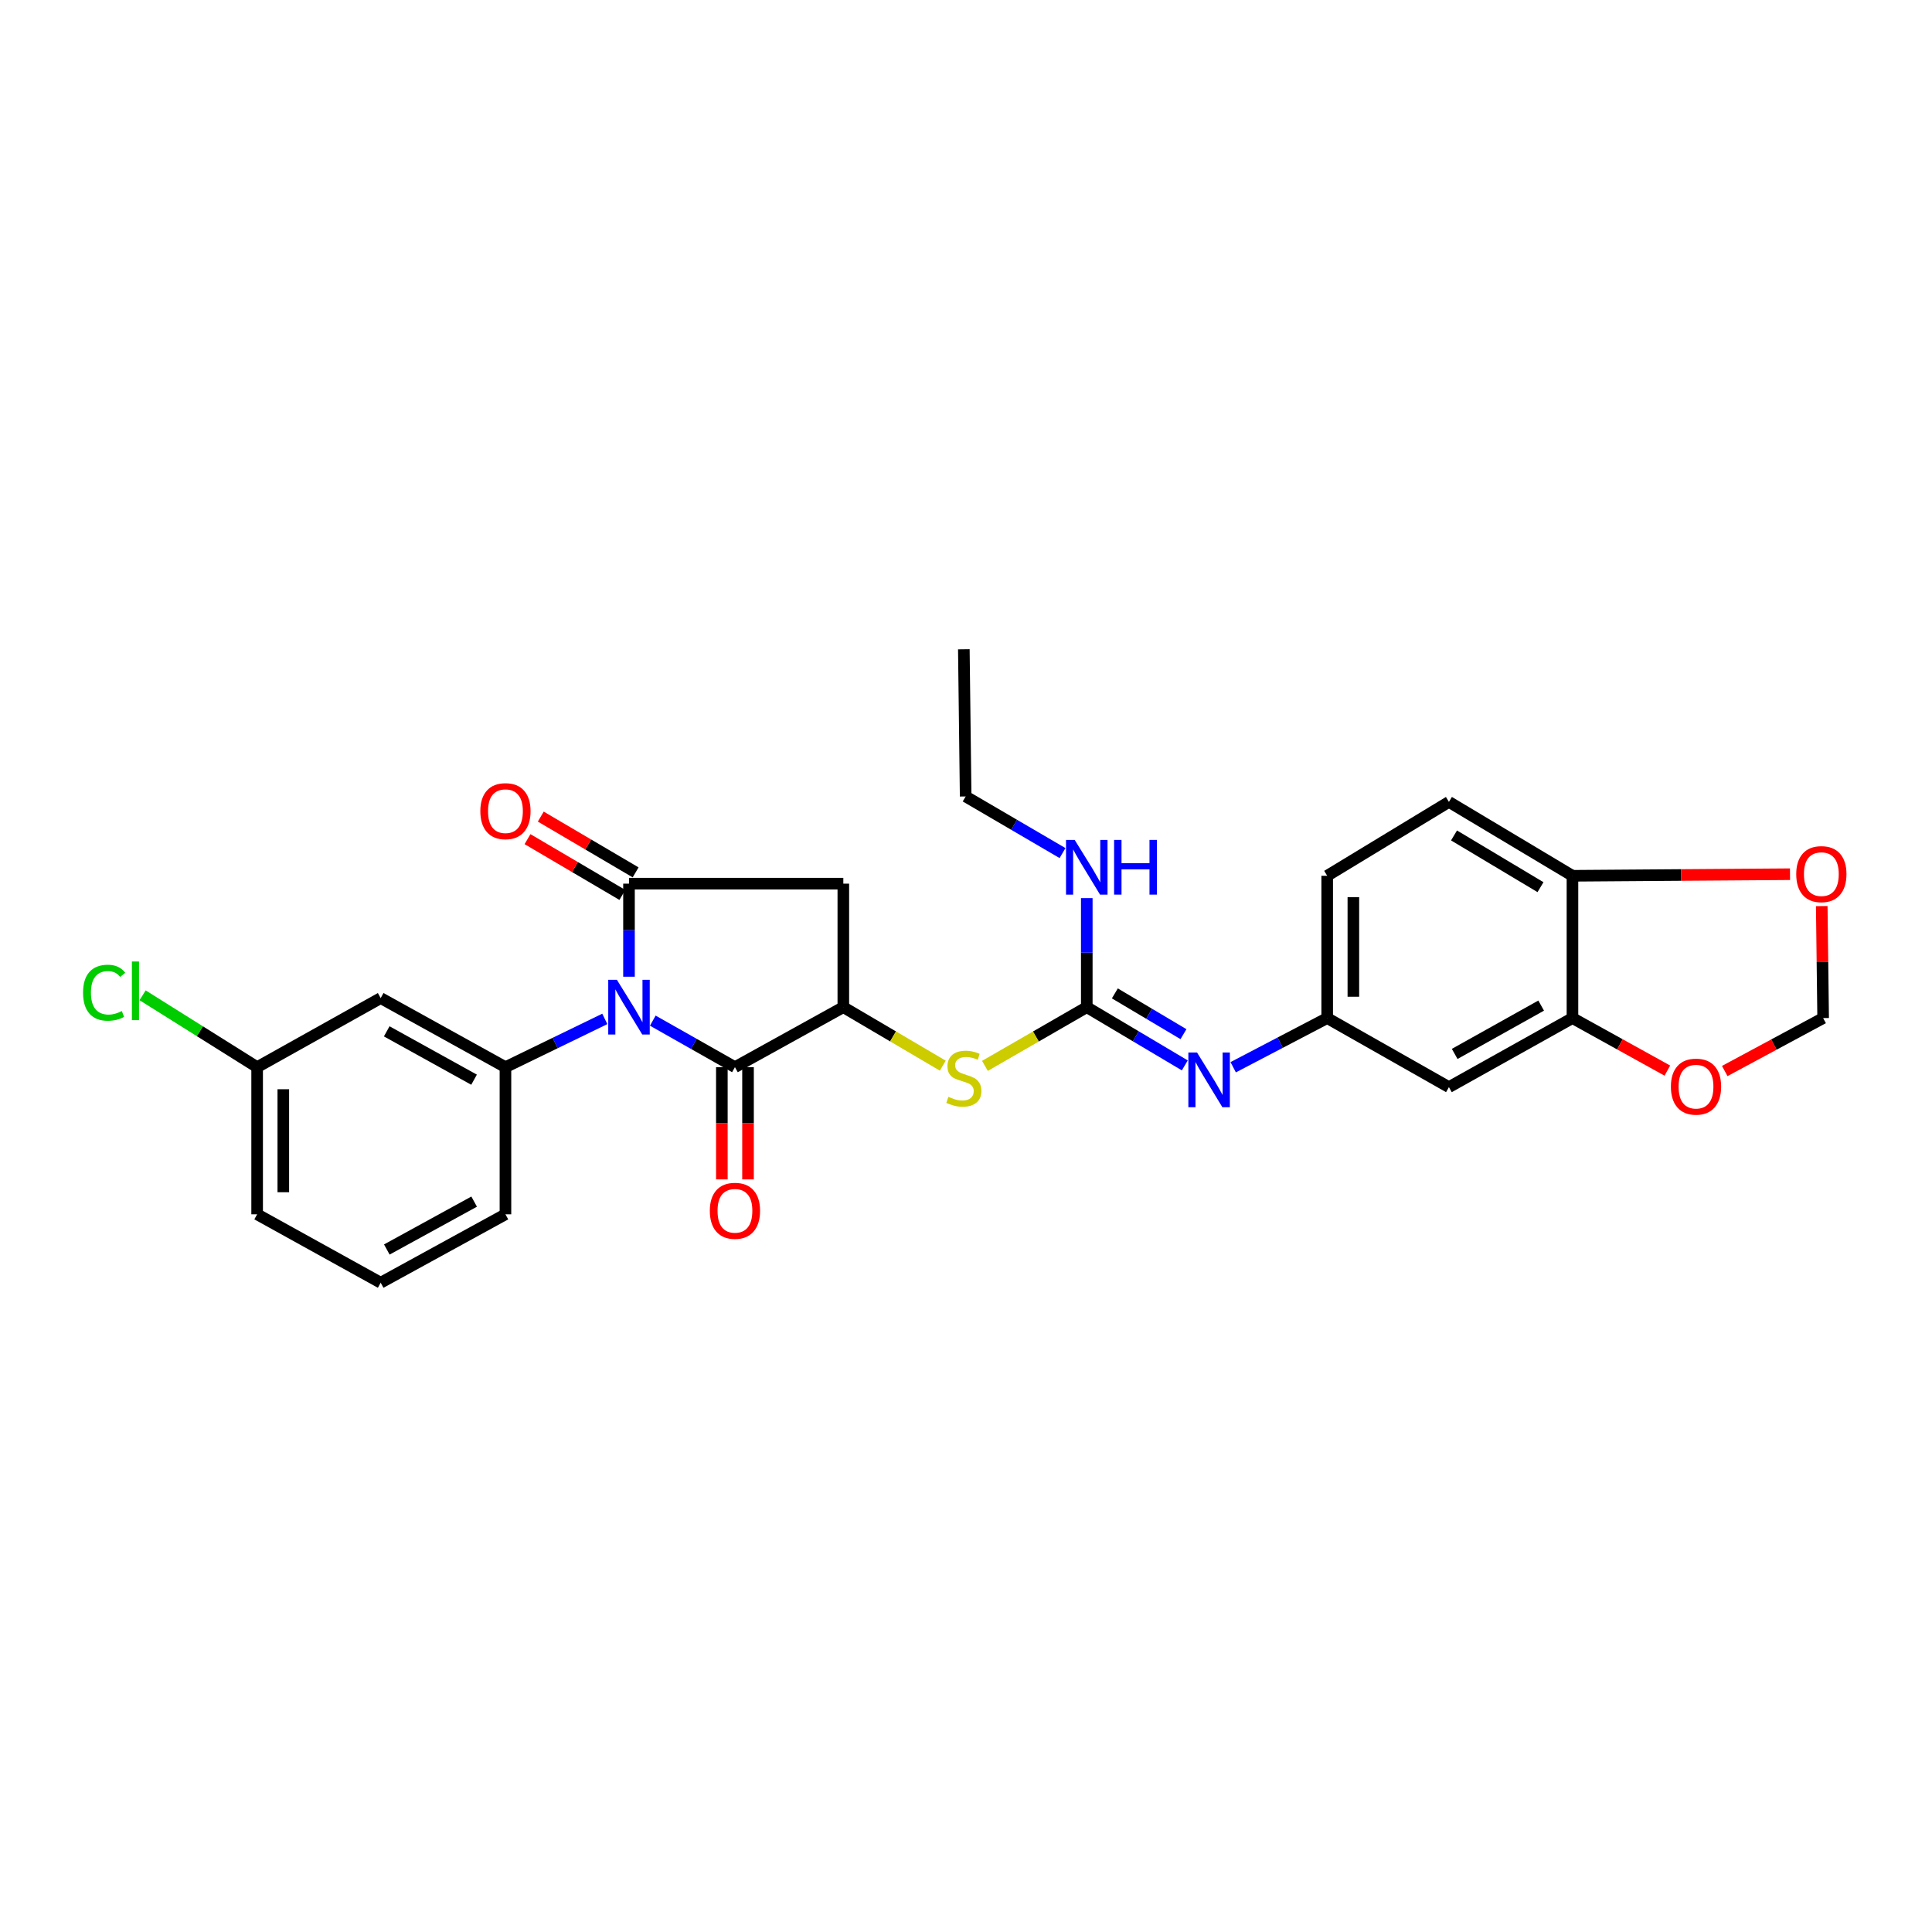 <?xml version='1.0' encoding='iso-8859-1'?>
<svg version='1.1' baseProfile='full'
              xmlns='http://www.w3.org/2000/svg'
                      xmlns:rdkit='http://www.rdkit.org/xml'
                      xmlns:xlink='http://www.w3.org/1999/xlink'
                  xml:space='preserve'
width='1000px' height='1000px' viewBox='0 0 1000 1000'>
<!-- END OF HEADER -->
<rect style='opacity:1.0;fill:#FFFFFF;stroke:none' width='1000' height='1000' x='0' y='0'> </rect>
<path class='bond-0' d='M 325.567,505.546 L 325.567,481.461' style='fill:none;fill-rule:evenodd;stroke:#0000FF;stroke-width:6px;stroke-linecap:butt;stroke-linejoin:miter;stroke-opacity:1' />
<path class='bond-0' d='M 325.567,481.461 L 325.567,457.377' style='fill:none;fill-rule:evenodd;stroke:#000000;stroke-width:6px;stroke-linecap:butt;stroke-linejoin:miter;stroke-opacity:1' />
<path class='bond-1' d='M 337.883,528.279 L 359.143,540.32' style='fill:none;fill-rule:evenodd;stroke:#0000FF;stroke-width:6px;stroke-linecap:butt;stroke-linejoin:miter;stroke-opacity:1' />
<path class='bond-1' d='M 359.143,540.32 L 380.404,552.361' style='fill:none;fill-rule:evenodd;stroke:#000000;stroke-width:6px;stroke-linecap:butt;stroke-linejoin:miter;stroke-opacity:1' />
<path class='bond-4' d='M 313.05,527.383 L 287.334,539.872' style='fill:none;fill-rule:evenodd;stroke:#0000FF;stroke-width:6px;stroke-linecap:butt;stroke-linejoin:miter;stroke-opacity:1' />
<path class='bond-4' d='M 287.334,539.872 L 261.618,552.361' style='fill:none;fill-rule:evenodd;stroke:#000000;stroke-width:6px;stroke-linecap:butt;stroke-linejoin:miter;stroke-opacity:1' />
<path class='bond-3' d='M 325.567,457.377 L 436.504,457.377' style='fill:none;fill-rule:evenodd;stroke:#000000;stroke-width:6px;stroke-linecap:butt;stroke-linejoin:miter;stroke-opacity:1' />
<path class='bond-11' d='M 329,451.539 L 304.453,437.104' style='fill:none;fill-rule:evenodd;stroke:#000000;stroke-width:6px;stroke-linecap:butt;stroke-linejoin:miter;stroke-opacity:1' />
<path class='bond-11' d='M 304.453,437.104 L 279.905,422.67' style='fill:none;fill-rule:evenodd;stroke:#FF0000;stroke-width:6px;stroke-linecap:butt;stroke-linejoin:miter;stroke-opacity:1' />
<path class='bond-11' d='M 322.134,463.215 L 297.587,448.781' style='fill:none;fill-rule:evenodd;stroke:#000000;stroke-width:6px;stroke-linecap:butt;stroke-linejoin:miter;stroke-opacity:1' />
<path class='bond-11' d='M 297.587,448.781 L 273.039,434.346' style='fill:none;fill-rule:evenodd;stroke:#FF0000;stroke-width:6px;stroke-linecap:butt;stroke-linejoin:miter;stroke-opacity:1' />
<path class='bond-2' d='M 380.404,552.361 L 436.504,521.304' style='fill:none;fill-rule:evenodd;stroke:#000000;stroke-width:6px;stroke-linecap:butt;stroke-linejoin:miter;stroke-opacity:1' />
<path class='bond-15' d='M 373.631,552.361 L 373.631,581.406' style='fill:none;fill-rule:evenodd;stroke:#000000;stroke-width:6px;stroke-linecap:butt;stroke-linejoin:miter;stroke-opacity:1' />
<path class='bond-15' d='M 373.631,581.406 L 373.631,610.451' style='fill:none;fill-rule:evenodd;stroke:#FF0000;stroke-width:6px;stroke-linecap:butt;stroke-linejoin:miter;stroke-opacity:1' />
<path class='bond-15' d='M 387.176,552.361 L 387.176,581.406' style='fill:none;fill-rule:evenodd;stroke:#000000;stroke-width:6px;stroke-linecap:butt;stroke-linejoin:miter;stroke-opacity:1' />
<path class='bond-15' d='M 387.176,581.406 L 387.176,610.451' style='fill:none;fill-rule:evenodd;stroke:#FF0000;stroke-width:6px;stroke-linecap:butt;stroke-linejoin:miter;stroke-opacity:1' />
<path class='bond-6' d='M 436.504,521.304 L 462.248,536.448' style='fill:none;fill-rule:evenodd;stroke:#000000;stroke-width:6px;stroke-linecap:butt;stroke-linejoin:miter;stroke-opacity:1' />
<path class='bond-6' d='M 462.248,536.448 L 487.992,551.592' style='fill:none;fill-rule:evenodd;stroke:#CCCC00;stroke-width:6px;stroke-linecap:butt;stroke-linejoin:miter;stroke-opacity:1' />
<path class='bond-28' d='M 436.504,521.304 L 436.504,457.377' style='fill:none;fill-rule:evenodd;stroke:#000000;stroke-width:6px;stroke-linecap:butt;stroke-linejoin:miter;stroke-opacity:1' />
<path class='bond-9' d='M 261.618,552.361 L 197.044,516.608' style='fill:none;fill-rule:evenodd;stroke:#000000;stroke-width:6px;stroke-linecap:butt;stroke-linejoin:miter;stroke-opacity:1' />
<path class='bond-9' d='M 245.37,558.848 L 200.169,533.821' style='fill:none;fill-rule:evenodd;stroke:#000000;stroke-width:6px;stroke-linecap:butt;stroke-linejoin:miter;stroke-opacity:1' />
<path class='bond-22' d='M 261.618,552.361 L 261.618,628.524' style='fill:none;fill-rule:evenodd;stroke:#000000;stroke-width:6px;stroke-linecap:butt;stroke-linejoin:miter;stroke-opacity:1' />
<path class='bond-5' d='M 562.515,521.304 L 536.156,536.503' style='fill:none;fill-rule:evenodd;stroke:#000000;stroke-width:6px;stroke-linecap:butt;stroke-linejoin:miter;stroke-opacity:1' />
<path class='bond-5' d='M 536.156,536.503 L 509.798,551.702' style='fill:none;fill-rule:evenodd;stroke:#CCCC00;stroke-width:6px;stroke-linecap:butt;stroke-linejoin:miter;stroke-opacity:1' />
<path class='bond-7' d='M 562.515,521.304 L 587.883,536.376' style='fill:none;fill-rule:evenodd;stroke:#000000;stroke-width:6px;stroke-linecap:butt;stroke-linejoin:miter;stroke-opacity:1' />
<path class='bond-7' d='M 587.883,536.376 L 613.251,551.448' style='fill:none;fill-rule:evenodd;stroke:#0000FF;stroke-width:6px;stroke-linecap:butt;stroke-linejoin:miter;stroke-opacity:1' />
<path class='bond-7' d='M 577.044,514.18 L 594.802,524.731' style='fill:none;fill-rule:evenodd;stroke:#000000;stroke-width:6px;stroke-linecap:butt;stroke-linejoin:miter;stroke-opacity:1' />
<path class='bond-7' d='M 594.802,524.731 L 612.559,535.281' style='fill:none;fill-rule:evenodd;stroke:#0000FF;stroke-width:6px;stroke-linecap:butt;stroke-linejoin:miter;stroke-opacity:1' />
<path class='bond-18' d='M 562.515,521.304 L 562.515,493.085' style='fill:none;fill-rule:evenodd;stroke:#000000;stroke-width:6px;stroke-linecap:butt;stroke-linejoin:miter;stroke-opacity:1' />
<path class='bond-18' d='M 562.515,493.085 L 562.515,464.866' style='fill:none;fill-rule:evenodd;stroke:#0000FF;stroke-width:6px;stroke-linecap:butt;stroke-linejoin:miter;stroke-opacity:1' />
<path class='bond-13' d='M 638.297,552.404 L 662.624,539.679' style='fill:none;fill-rule:evenodd;stroke:#0000FF;stroke-width:6px;stroke-linecap:butt;stroke-linejoin:miter;stroke-opacity:1' />
<path class='bond-13' d='M 662.624,539.679 L 686.952,526.955' style='fill:none;fill-rule:evenodd;stroke:#000000;stroke-width:6px;stroke-linecap:butt;stroke-linejoin:miter;stroke-opacity:1' />
<path class='bond-8' d='M 813.903,526.955 L 749.961,562.693' style='fill:none;fill-rule:evenodd;stroke:#000000;stroke-width:6px;stroke-linecap:butt;stroke-linejoin:miter;stroke-opacity:1' />
<path class='bond-8' d='M 797.703,520.492 L 752.944,545.508' style='fill:none;fill-rule:evenodd;stroke:#000000;stroke-width:6px;stroke-linecap:butt;stroke-linejoin:miter;stroke-opacity:1' />
<path class='bond-14' d='M 813.903,526.955 L 838.464,540.554' style='fill:none;fill-rule:evenodd;stroke:#000000;stroke-width:6px;stroke-linecap:butt;stroke-linejoin:miter;stroke-opacity:1' />
<path class='bond-14' d='M 838.464,540.554 L 863.025,554.152' style='fill:none;fill-rule:evenodd;stroke:#FF0000;stroke-width:6px;stroke-linecap:butt;stroke-linejoin:miter;stroke-opacity:1' />
<path class='bond-30' d='M 813.903,526.955 L 813.903,453.306' style='fill:none;fill-rule:evenodd;stroke:#000000;stroke-width:6px;stroke-linecap:butt;stroke-linejoin:miter;stroke-opacity:1' />
<path class='bond-20' d='M 197.044,516.608 L 133.094,552.361' style='fill:none;fill-rule:evenodd;stroke:#000000;stroke-width:6px;stroke-linecap:butt;stroke-linejoin:miter;stroke-opacity:1' />
<path class='bond-10' d='M 749.961,562.693 L 686.952,526.955' style='fill:none;fill-rule:evenodd;stroke:#000000;stroke-width:6px;stroke-linecap:butt;stroke-linejoin:miter;stroke-opacity:1' />
<path class='bond-12' d='M 813.903,453.306 L 749.961,415.063' style='fill:none;fill-rule:evenodd;stroke:#000000;stroke-width:6px;stroke-linecap:butt;stroke-linejoin:miter;stroke-opacity:1' />
<path class='bond-12' d='M 797.359,459.194 L 752.6,432.424' style='fill:none;fill-rule:evenodd;stroke:#000000;stroke-width:6px;stroke-linecap:butt;stroke-linejoin:miter;stroke-opacity:1' />
<path class='bond-16' d='M 813.903,453.306 L 870.205,452.895' style='fill:none;fill-rule:evenodd;stroke:#000000;stroke-width:6px;stroke-linecap:butt;stroke-linejoin:miter;stroke-opacity:1' />
<path class='bond-16' d='M 870.205,452.895 L 926.507,452.484' style='fill:none;fill-rule:evenodd;stroke:#FF0000;stroke-width:6px;stroke-linecap:butt;stroke-linejoin:miter;stroke-opacity:1' />
<path class='bond-21' d='M 686.952,526.955 L 686.952,453.306' style='fill:none;fill-rule:evenodd;stroke:#000000;stroke-width:6px;stroke-linecap:butt;stroke-linejoin:miter;stroke-opacity:1' />
<path class='bond-21' d='M 700.498,515.908 L 700.498,464.353' style='fill:none;fill-rule:evenodd;stroke:#000000;stroke-width:6px;stroke-linecap:butt;stroke-linejoin:miter;stroke-opacity:1' />
<path class='bond-17' d='M 892.721,554.361 L 918.187,540.658' style='fill:none;fill-rule:evenodd;stroke:#FF0000;stroke-width:6px;stroke-linecap:butt;stroke-linejoin:miter;stroke-opacity:1' />
<path class='bond-17' d='M 918.187,540.658 L 943.654,526.955' style='fill:none;fill-rule:evenodd;stroke:#000000;stroke-width:6px;stroke-linecap:butt;stroke-linejoin:miter;stroke-opacity:1' />
<path class='bond-31' d='M 942.934,468.99 L 943.294,497.973' style='fill:none;fill-rule:evenodd;stroke:#FF0000;stroke-width:6px;stroke-linecap:butt;stroke-linejoin:miter;stroke-opacity:1' />
<path class='bond-31' d='M 943.294,497.973 L 943.654,526.955' style='fill:none;fill-rule:evenodd;stroke:#000000;stroke-width:6px;stroke-linecap:butt;stroke-linejoin:miter;stroke-opacity:1' />
<path class='bond-25' d='M 549.959,441.557 L 524.891,426.902' style='fill:none;fill-rule:evenodd;stroke:#0000FF;stroke-width:6px;stroke-linecap:butt;stroke-linejoin:miter;stroke-opacity:1' />
<path class='bond-25' d='M 524.891,426.902 L 499.822,412.248' style='fill:none;fill-rule:evenodd;stroke:#000000;stroke-width:6px;stroke-linecap:butt;stroke-linejoin:miter;stroke-opacity:1' />
<path class='bond-19' d='M 749.961,415.063 L 686.952,453.306' style='fill:none;fill-rule:evenodd;stroke:#000000;stroke-width:6px;stroke-linecap:butt;stroke-linejoin:miter;stroke-opacity:1' />
<path class='bond-23' d='M 133.094,552.361 L 103.45,533.763' style='fill:none;fill-rule:evenodd;stroke:#000000;stroke-width:6px;stroke-linecap:butt;stroke-linejoin:miter;stroke-opacity:1' />
<path class='bond-23' d='M 103.45,533.763 L 73.806,515.166' style='fill:none;fill-rule:evenodd;stroke:#00CC00;stroke-width:6px;stroke-linecap:butt;stroke-linejoin:miter;stroke-opacity:1' />
<path class='bond-29' d='M 133.094,552.361 L 133.094,628.524' style='fill:none;fill-rule:evenodd;stroke:#000000;stroke-width:6px;stroke-linecap:butt;stroke-linejoin:miter;stroke-opacity:1' />
<path class='bond-29' d='M 146.639,563.785 L 146.639,617.099' style='fill:none;fill-rule:evenodd;stroke:#000000;stroke-width:6px;stroke-linecap:butt;stroke-linejoin:miter;stroke-opacity:1' />
<path class='bond-24' d='M 261.618,628.524 L 197.044,663.93' style='fill:none;fill-rule:evenodd;stroke:#000000;stroke-width:6px;stroke-linecap:butt;stroke-linejoin:miter;stroke-opacity:1' />
<path class='bond-24' d='M 245.419,621.957 L 200.217,646.742' style='fill:none;fill-rule:evenodd;stroke:#000000;stroke-width:6px;stroke-linecap:butt;stroke-linejoin:miter;stroke-opacity:1' />
<path class='bond-26' d='M 197.044,663.93 L 133.094,628.524' style='fill:none;fill-rule:evenodd;stroke:#000000;stroke-width:6px;stroke-linecap:butt;stroke-linejoin:miter;stroke-opacity:1' />
<path class='bond-27' d='M 499.822,412.248 L 498.881,336.07' style='fill:none;fill-rule:evenodd;stroke:#000000;stroke-width:6px;stroke-linecap:butt;stroke-linejoin:miter;stroke-opacity:1' />
<path  class='atom-0' d='M 319.307 507.144
L 328.587 522.144
Q 329.507 523.624, 330.987 526.304
Q 332.467 528.984, 332.547 529.144
L 332.547 507.144
L 336.307 507.144
L 336.307 535.464
L 332.427 535.464
L 322.467 519.064
Q 321.307 517.144, 320.067 514.944
Q 318.867 512.744, 318.507 512.064
L 318.507 535.464
L 314.827 535.464
L 314.827 507.144
L 319.307 507.144
' fill='#0000FF'/>
<path  class='atom-7' d='M 490.881 567.717
Q 491.201 567.837, 492.521 568.397
Q 493.841 568.957, 495.281 569.317
Q 496.761 569.637, 498.201 569.637
Q 500.881 569.637, 502.441 568.357
Q 504.001 567.037, 504.001 564.757
Q 504.001 563.197, 503.201 562.237
Q 502.441 561.277, 501.241 560.757
Q 500.041 560.237, 498.041 559.637
Q 495.521 558.877, 494.001 558.157
Q 492.521 557.437, 491.441 555.917
Q 490.401 554.397, 490.401 551.837
Q 490.401 548.277, 492.801 546.077
Q 495.241 543.877, 500.041 543.877
Q 503.321 543.877, 507.041 545.437
L 506.121 548.517
Q 502.721 547.117, 500.161 547.117
Q 497.401 547.117, 495.881 548.277
Q 494.361 549.397, 494.401 551.357
Q 494.401 552.877, 495.161 553.797
Q 495.961 554.717, 497.081 555.237
Q 498.241 555.757, 500.161 556.357
Q 502.721 557.157, 504.241 557.957
Q 505.761 558.757, 506.841 560.397
Q 507.961 561.997, 507.961 564.757
Q 507.961 568.677, 505.321 570.797
Q 502.721 572.877, 498.361 572.877
Q 495.841 572.877, 493.921 572.317
Q 492.041 571.797, 489.801 570.877
L 490.881 567.717
' fill='#CCCC00'/>
<path  class='atom-8' d='M 619.572 544.763
L 628.852 559.763
Q 629.772 561.243, 631.252 563.923
Q 632.732 566.603, 632.812 566.763
L 632.812 544.763
L 636.572 544.763
L 636.572 573.083
L 632.692 573.083
L 622.732 556.683
Q 621.572 554.763, 620.332 552.563
Q 619.132 550.363, 618.772 549.683
L 618.772 573.083
L 615.092 573.083
L 615.092 544.763
L 619.572 544.763
' fill='#0000FF'/>
<path  class='atom-12' d='M 248.618 419.853
Q 248.618 413.053, 251.978 409.253
Q 255.338 405.453, 261.618 405.453
Q 267.898 405.453, 271.258 409.253
Q 274.618 413.053, 274.618 419.853
Q 274.618 426.733, 271.218 430.653
Q 267.818 434.533, 261.618 434.533
Q 255.378 434.533, 251.978 430.653
Q 248.618 426.773, 248.618 419.853
M 261.618 431.333
Q 265.938 431.333, 268.258 428.453
Q 270.618 425.533, 270.618 419.853
Q 270.618 414.293, 268.258 411.493
Q 265.938 408.653, 261.618 408.653
Q 257.298 408.653, 254.938 411.453
Q 252.618 414.253, 252.618 419.853
Q 252.618 425.573, 254.938 428.453
Q 257.298 431.333, 261.618 431.333
' fill='#FF0000'/>
<path  class='atom-15' d='M 864.853 562.442
Q 864.853 555.642, 868.213 551.842
Q 871.573 548.042, 877.853 548.042
Q 884.133 548.042, 887.493 551.842
Q 890.853 555.642, 890.853 562.442
Q 890.853 569.322, 887.453 573.242
Q 884.053 577.122, 877.853 577.122
Q 871.613 577.122, 868.213 573.242
Q 864.853 569.362, 864.853 562.442
M 877.853 573.922
Q 882.173 573.922, 884.493 571.042
Q 886.853 568.122, 886.853 562.442
Q 886.853 556.882, 884.493 554.082
Q 882.173 551.242, 877.853 551.242
Q 873.533 551.242, 871.173 554.042
Q 868.853 556.842, 868.853 562.442
Q 868.853 568.162, 871.173 571.042
Q 873.533 573.922, 877.853 573.922
' fill='#FF0000'/>
<path  class='atom-16' d='M 367.404 626.707
Q 367.404 619.907, 370.764 616.107
Q 374.124 612.307, 380.404 612.307
Q 386.684 612.307, 390.044 616.107
Q 393.404 619.907, 393.404 626.707
Q 393.404 633.587, 390.004 637.507
Q 386.604 641.387, 380.404 641.387
Q 374.164 641.387, 370.764 637.507
Q 367.404 633.627, 367.404 626.707
M 380.404 638.187
Q 384.724 638.187, 387.044 635.307
Q 389.404 632.387, 389.404 626.707
Q 389.404 621.147, 387.044 618.347
Q 384.724 615.507, 380.404 615.507
Q 376.084 615.507, 373.724 618.307
Q 371.404 621.107, 371.404 626.707
Q 371.404 632.427, 373.724 635.307
Q 376.084 638.187, 380.404 638.187
' fill='#FF0000'/>
<path  class='atom-17' d='M 929.728 452.445
Q 929.728 445.645, 933.088 441.845
Q 936.448 438.045, 942.728 438.045
Q 949.008 438.045, 952.368 441.845
Q 955.728 445.645, 955.728 452.445
Q 955.728 459.325, 952.328 463.245
Q 948.928 467.125, 942.728 467.125
Q 936.488 467.125, 933.088 463.245
Q 929.728 459.365, 929.728 452.445
M 942.728 463.925
Q 947.048 463.925, 949.368 461.045
Q 951.728 458.125, 951.728 452.445
Q 951.728 446.885, 949.368 444.085
Q 947.048 441.245, 942.728 441.245
Q 938.408 441.245, 936.048 444.045
Q 933.728 446.845, 933.728 452.445
Q 933.728 458.165, 936.048 461.045
Q 938.408 463.925, 942.728 463.925
' fill='#FF0000'/>
<path  class='atom-19' d='M 556.255 434.736
L 565.535 449.736
Q 566.455 451.216, 567.935 453.896
Q 569.415 456.576, 569.495 456.736
L 569.495 434.736
L 573.255 434.736
L 573.255 463.056
L 569.375 463.056
L 559.415 446.656
Q 558.255 444.736, 557.015 442.536
Q 555.815 440.336, 555.455 439.656
L 555.455 463.056
L 551.775 463.056
L 551.775 434.736
L 556.255 434.736
' fill='#0000FF'/>
<path  class='atom-19' d='M 576.655 434.736
L 580.495 434.736
L 580.495 446.776
L 594.975 446.776
L 594.975 434.736
L 598.815 434.736
L 598.815 463.056
L 594.975 463.056
L 594.975 449.976
L 580.495 449.976
L 580.495 463.056
L 576.655 463.056
L 576.655 434.736
' fill='#0000FF'/>
<path  class='atom-24' d='M 42.988 513.826
Q 42.988 506.786, 46.268 503.106
Q 49.588 499.386, 55.868 499.386
Q 61.708 499.386, 64.828 503.506
L 62.188 505.666
Q 59.908 502.666, 55.868 502.666
Q 51.588 502.666, 49.308 505.546
Q 47.068 508.386, 47.068 513.826
Q 47.068 519.426, 49.388 522.306
Q 51.748 525.186, 56.308 525.186
Q 59.428 525.186, 63.068 523.306
L 64.188 526.306
Q 62.708 527.266, 60.468 527.826
Q 58.228 528.386, 55.748 528.386
Q 49.588 528.386, 46.268 524.626
Q 42.988 520.866, 42.988 513.826
' fill='#00CC00'/>
<path  class='atom-24' d='M 68.268 497.666
L 71.948 497.666
L 71.948 528.026
L 68.268 528.026
L 68.268 497.666
' fill='#00CC00'/>
</svg>
